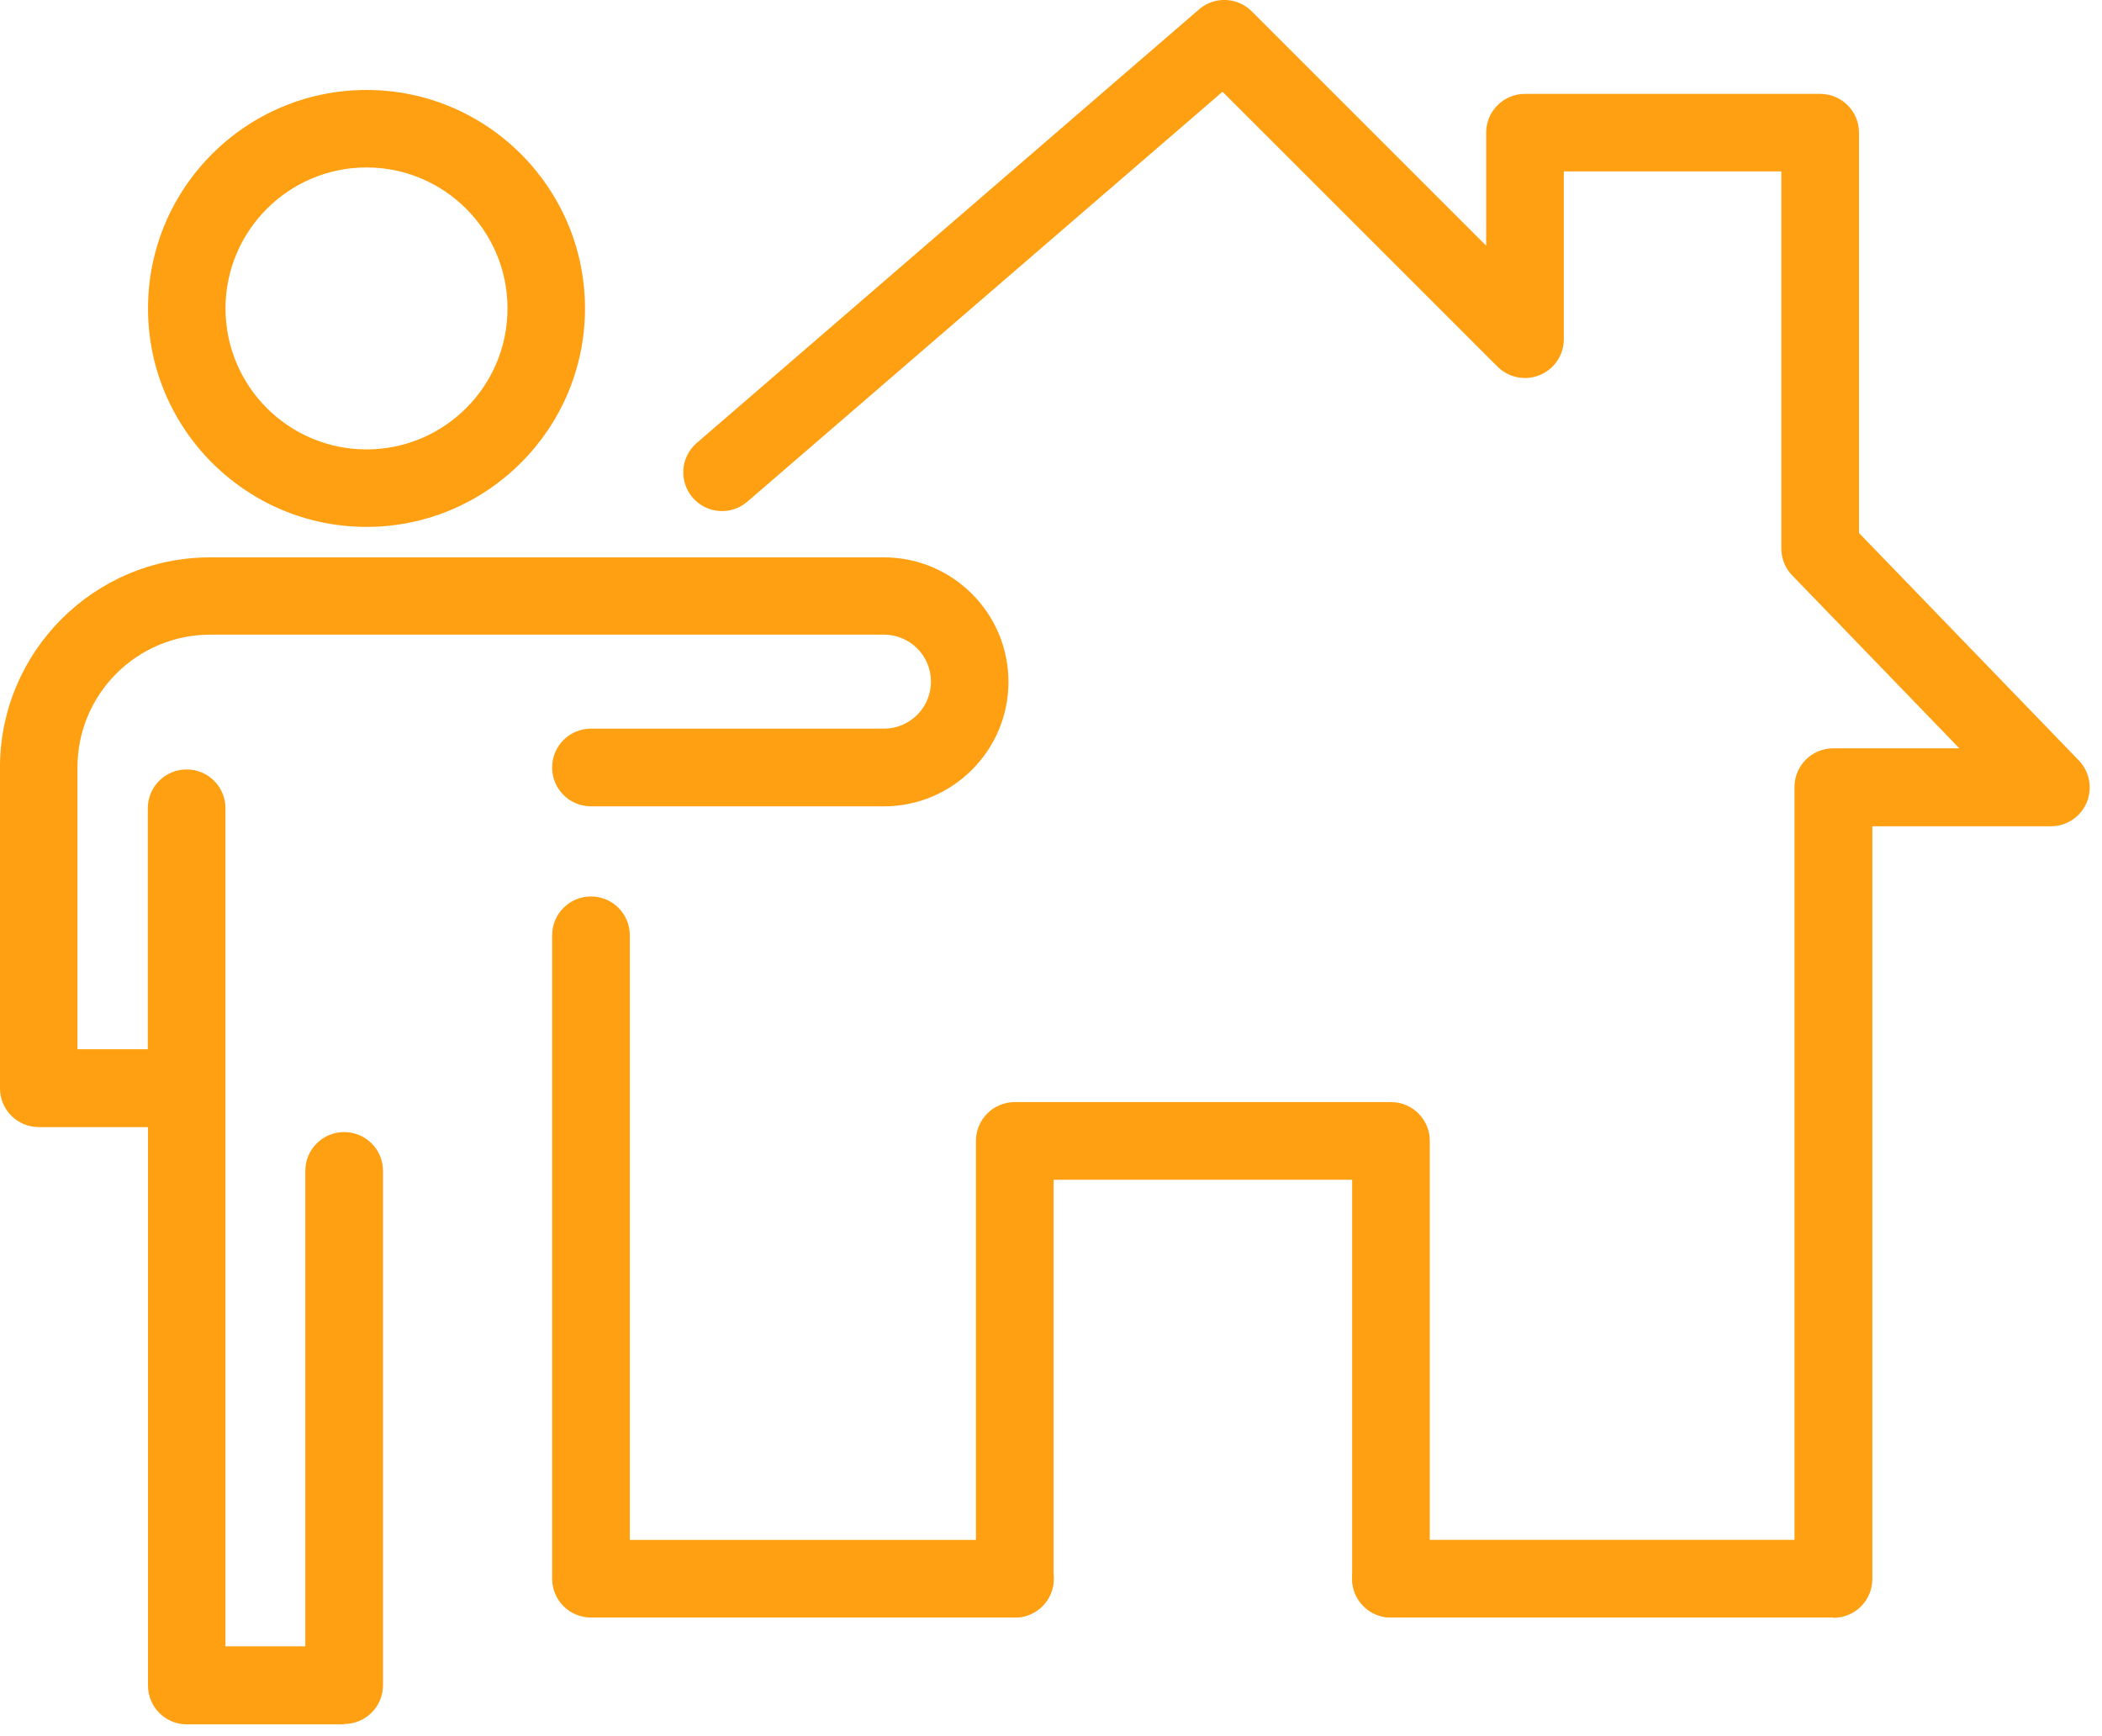 <?xml version="1.0" encoding="UTF-8"?>
<svg xmlns="http://www.w3.org/2000/svg" fill="none" height="76" viewBox="0 0 92 76" width="92">
  <g fill="#ffa012">
    <path d="m44.416 70.806h-18.55c-.941 0-1.7-.759-1.7-1.7v-28.164c0-.941.759-1.7 1.7-1.7s1.7.759 1.7 1.7v26.465h16.858c.941 0 1.7.759 1.7 1.7s-.759 1.7-1.7 1.7z"></path>
    <path d="m80.24 70.806h-19.36c-.941 0-1.7-.759-1.7-1.7s.759-1.7 1.7-1.7h17.66v-32.949c0-.941.759-1.7 1.7-1.7h5.515l-7.316-7.572c-.306-.314-.474-.737-.474-1.182v-16.5h-9.519v7.346c0 .686-.416 1.306-1.05 1.568-.635.263-1.364.117-1.853-.365l-12.036-12.036-20.797 17.944c-.708.613-1.78.532-2.393-.175-.613-.708-.532-1.78.175-2.393l21.986-18.98c.671-.584 1.678-.547 2.312.088l10.256 10.256v-4.946c0-.941.759-1.7 1.7-1.7h12.919c.941 0 1.7.759 1.7 1.7v17.521l9.621 9.957c.474.489.606 1.218.343 1.845-.263.627-.883 1.036-1.561 1.036h-7.82v32.949c0 .941-.759 1.7-1.7 1.7z"></path>
    <path d="m16.041 23.064c-5.274 0-9.563-4.289-9.563-9.563 0-5.274 4.289-9.563 9.563-9.563 5.274 0 9.563 4.289 9.563 9.563 0 5.274-4.289 9.563-9.563 9.563zm0-15.734c-3.399 0-6.171 2.765-6.171 6.171s2.765 6.171 6.171 6.171c3.407 0 6.171-2.765 6.171-6.171s-2.765-6.171-6.171-6.171z"></path>
    <path d="m15.063 75.482h-6.886c-.941 0-1.7-.759-1.7-1.7v-24.444h-4.778c-.941 0-1.7-.759-1.7-1.7v-14.042c0-5.077 4.129-9.198 9.198-9.198h29.492c3.005 0 5.449 2.444 5.449 5.449 0 3.005-2.444 5.449-5.449 5.449h-12.824c-.941 0-1.7-.759-1.7-1.7s.759-1.7 1.7-1.7h12.824c1.131 0 2.057-.919 2.057-2.057 0-1.138-.919-2.057-2.057-2.057h-29.492c-3.202 0-5.806 2.604-5.806 5.806v12.342h3.078v-10.548c0-.941.759-1.7 1.7-1.7s1.7.759 1.7 1.7v36.684h3.494v-20.811c0-.941.759-1.7 1.7-1.7s1.7.759 1.7 1.7v22.511c0 .941-.759 1.7-1.7 1.7z"></path>
    <path d="m60.88 70.806c-.941 0-1.7-.759-1.7-1.7v-17.463h-13.065v17.463c0 .941-.759 1.7-1.7 1.7s-1.7-.759-1.7-1.7v-19.163c0-.941.759-1.7 1.7-1.7h16.464c.941 0 1.7.759 1.7 1.7v19.163c0 .941-.759 1.7-1.7 1.7z"></path>
  </g>
</svg>
